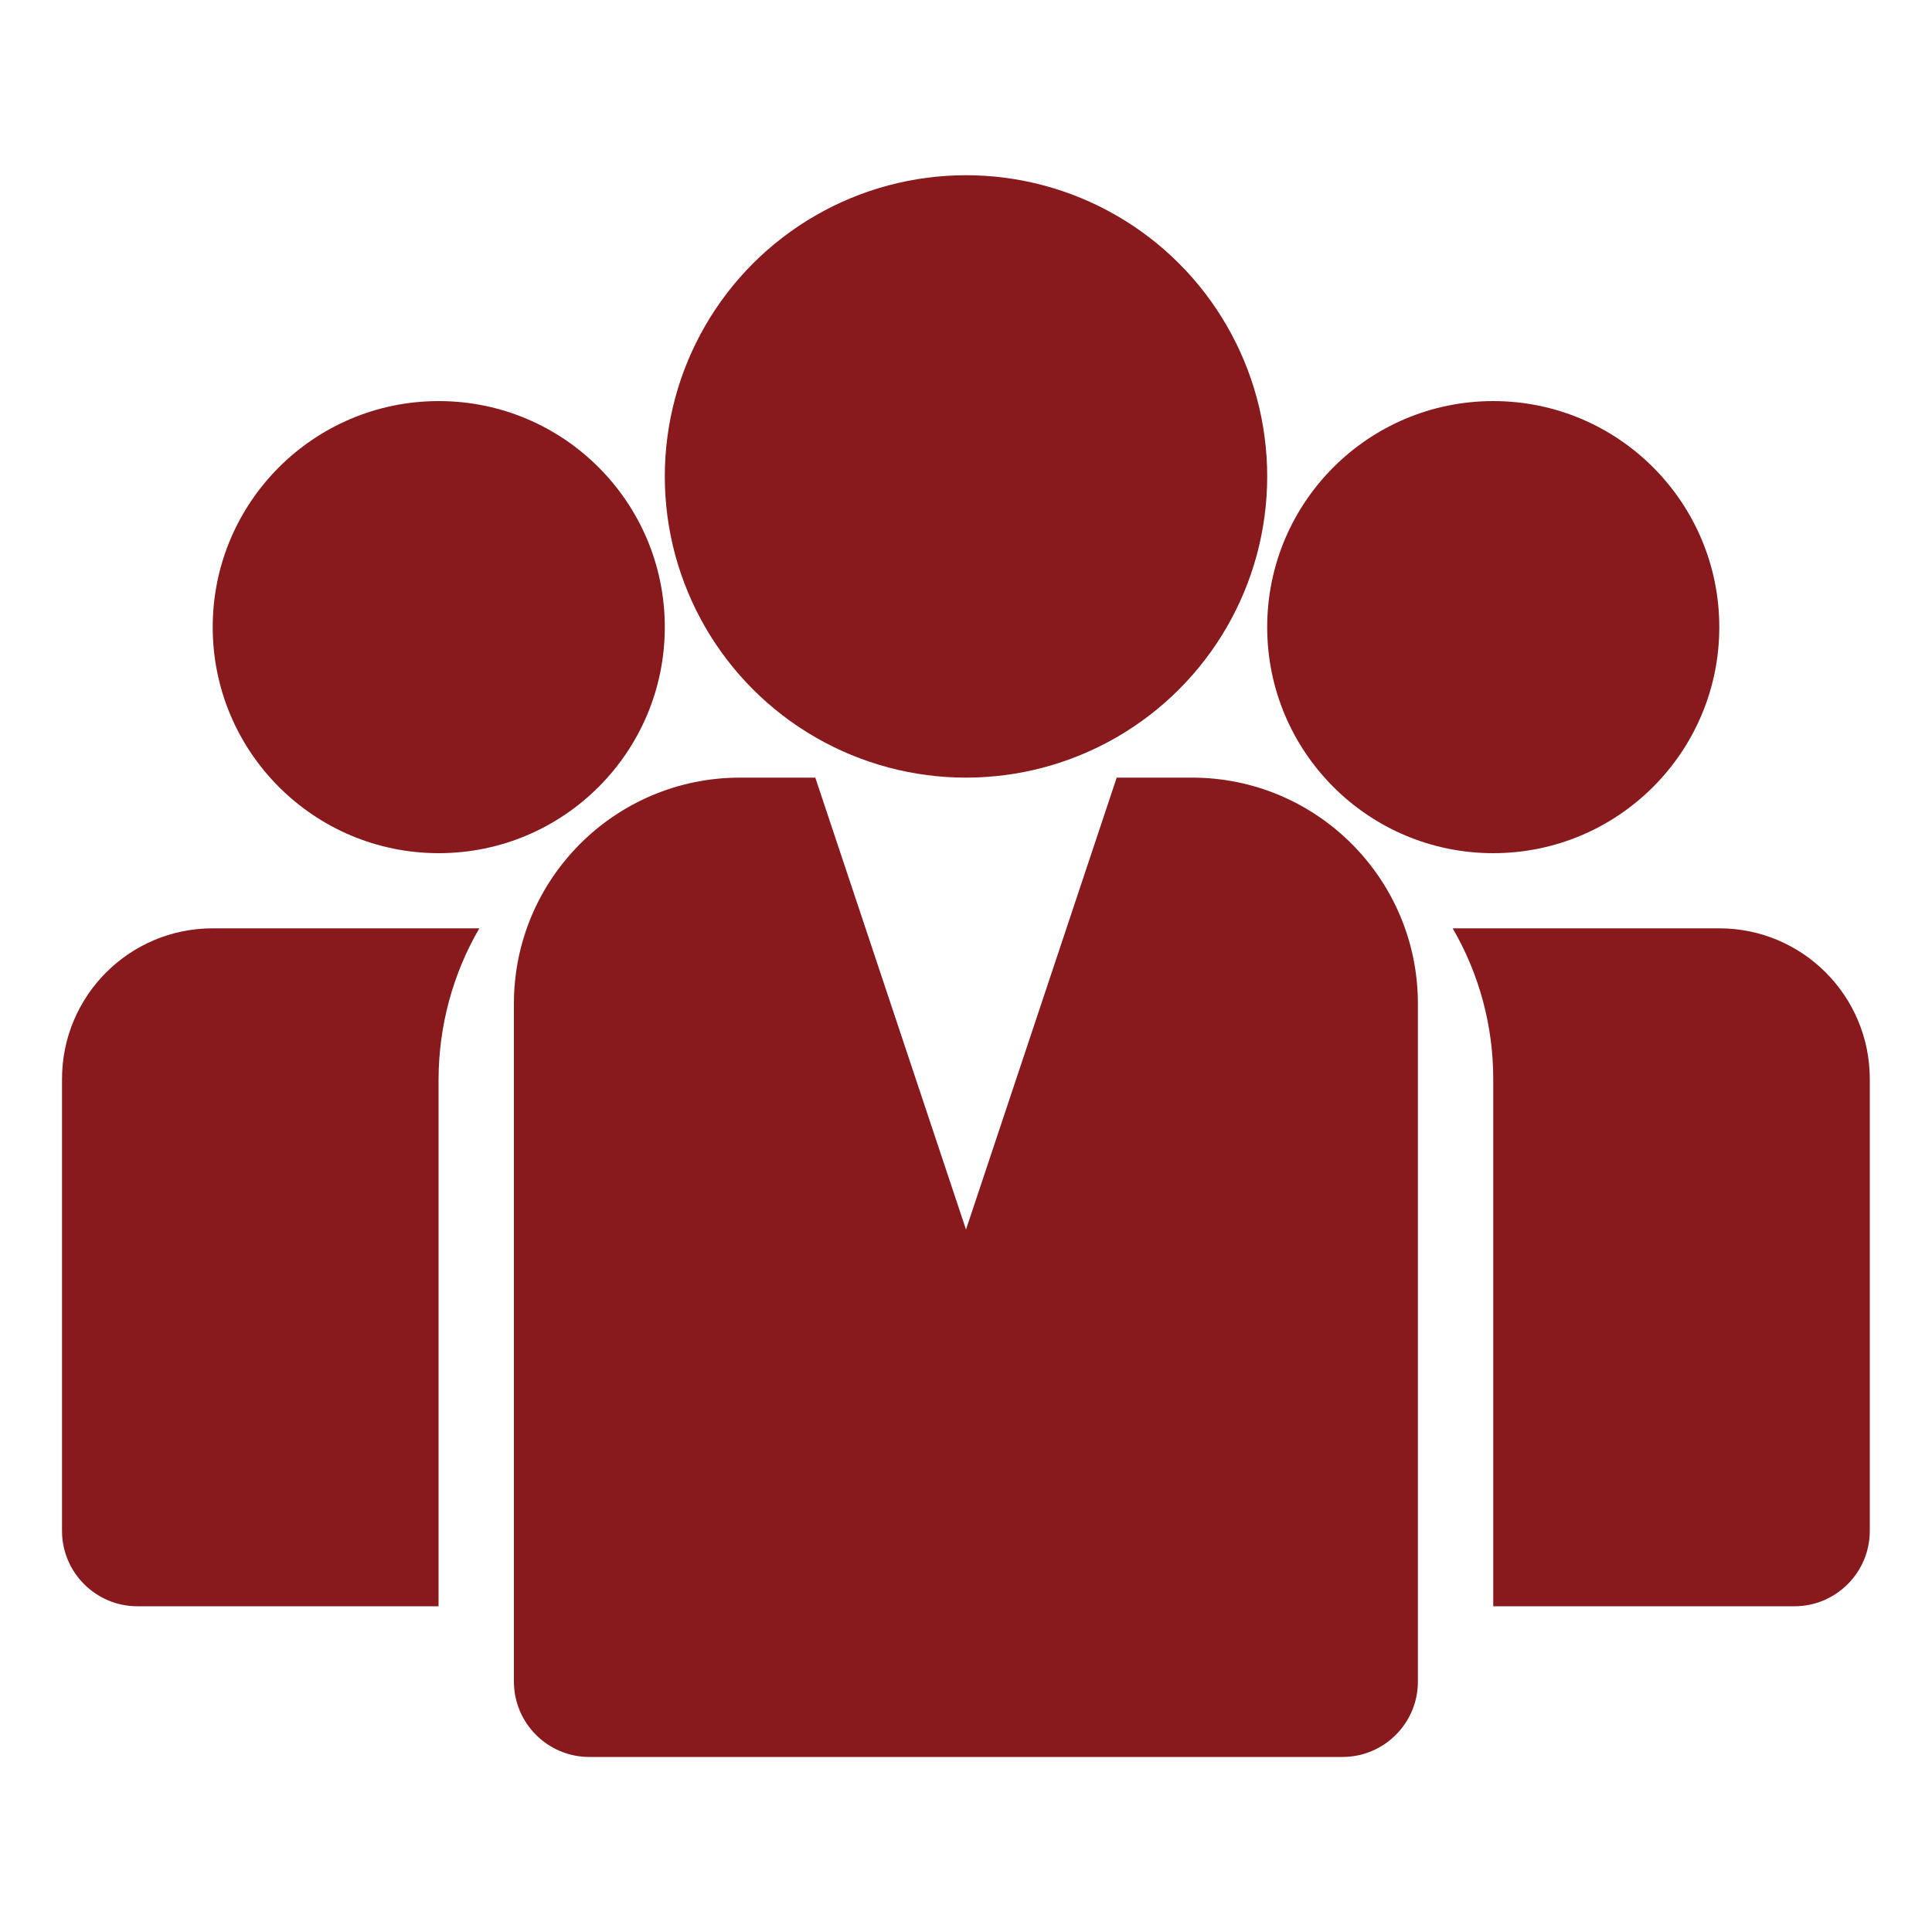 <?xml version="1.0" encoding="utf-8"?>
<!-- Generator: Adobe Illustrator 24.3.0, SVG Export Plug-In . SVG Version: 6.00 Build 0)  -->
<svg version="1.1" id="Layer_1" xmlns="http://www.w3.org/2000/svg" xmlns:xlink="http://www.w3.org/1999/xlink" x="0px" y="0px"
	 viewBox="0 0 100 100" style="enable-background:new 0 0 100 100;" xml:space="preserve">
<style type="text/css">
	.st0{fill:#881A1D;}
</style>
<g id="_23-teamwork">
	<g id="Glyph">
		<circle class="st0" cx="77.29" cy="32.46" r="11.7"/>
		<circle class="st0" cx="22.71" cy="32.46" r="11.7"/>
		<circle class="st0" cx="50" cy="24.66" r="15.59"/>
		<path class="st0" d="M88.99,48.05H75.19c1.38,2.37,2.1,5.06,2.1,7.8v27.29h15.59c2.15,0,3.9-1.75,3.9-3.9V55.85
			C96.78,51.54,93.29,48.05,88.99,48.05z"/>
		<path class="st0" d="M24.81,48.05H11.01c-4.31,0-7.8,3.49-7.8,7.8v23.39c0,2.15,1.75,3.9,3.9,3.9h15.59V55.85
			C22.71,53.11,23.43,50.42,24.81,48.05z"/>
		<path class="st0" d="M61.7,40.25h-3.9L50,63.64l-7.8-23.39h-3.9c-6.46,0-11.7,5.24-11.7,11.7v35.09c0,2.15,1.75,3.9,3.9,3.9h38.99
			c2.15,0,3.9-1.75,3.9-3.9V51.95C73.39,45.49,68.15,40.25,61.7,40.25z"/>
	</g>
</g>
</svg>
